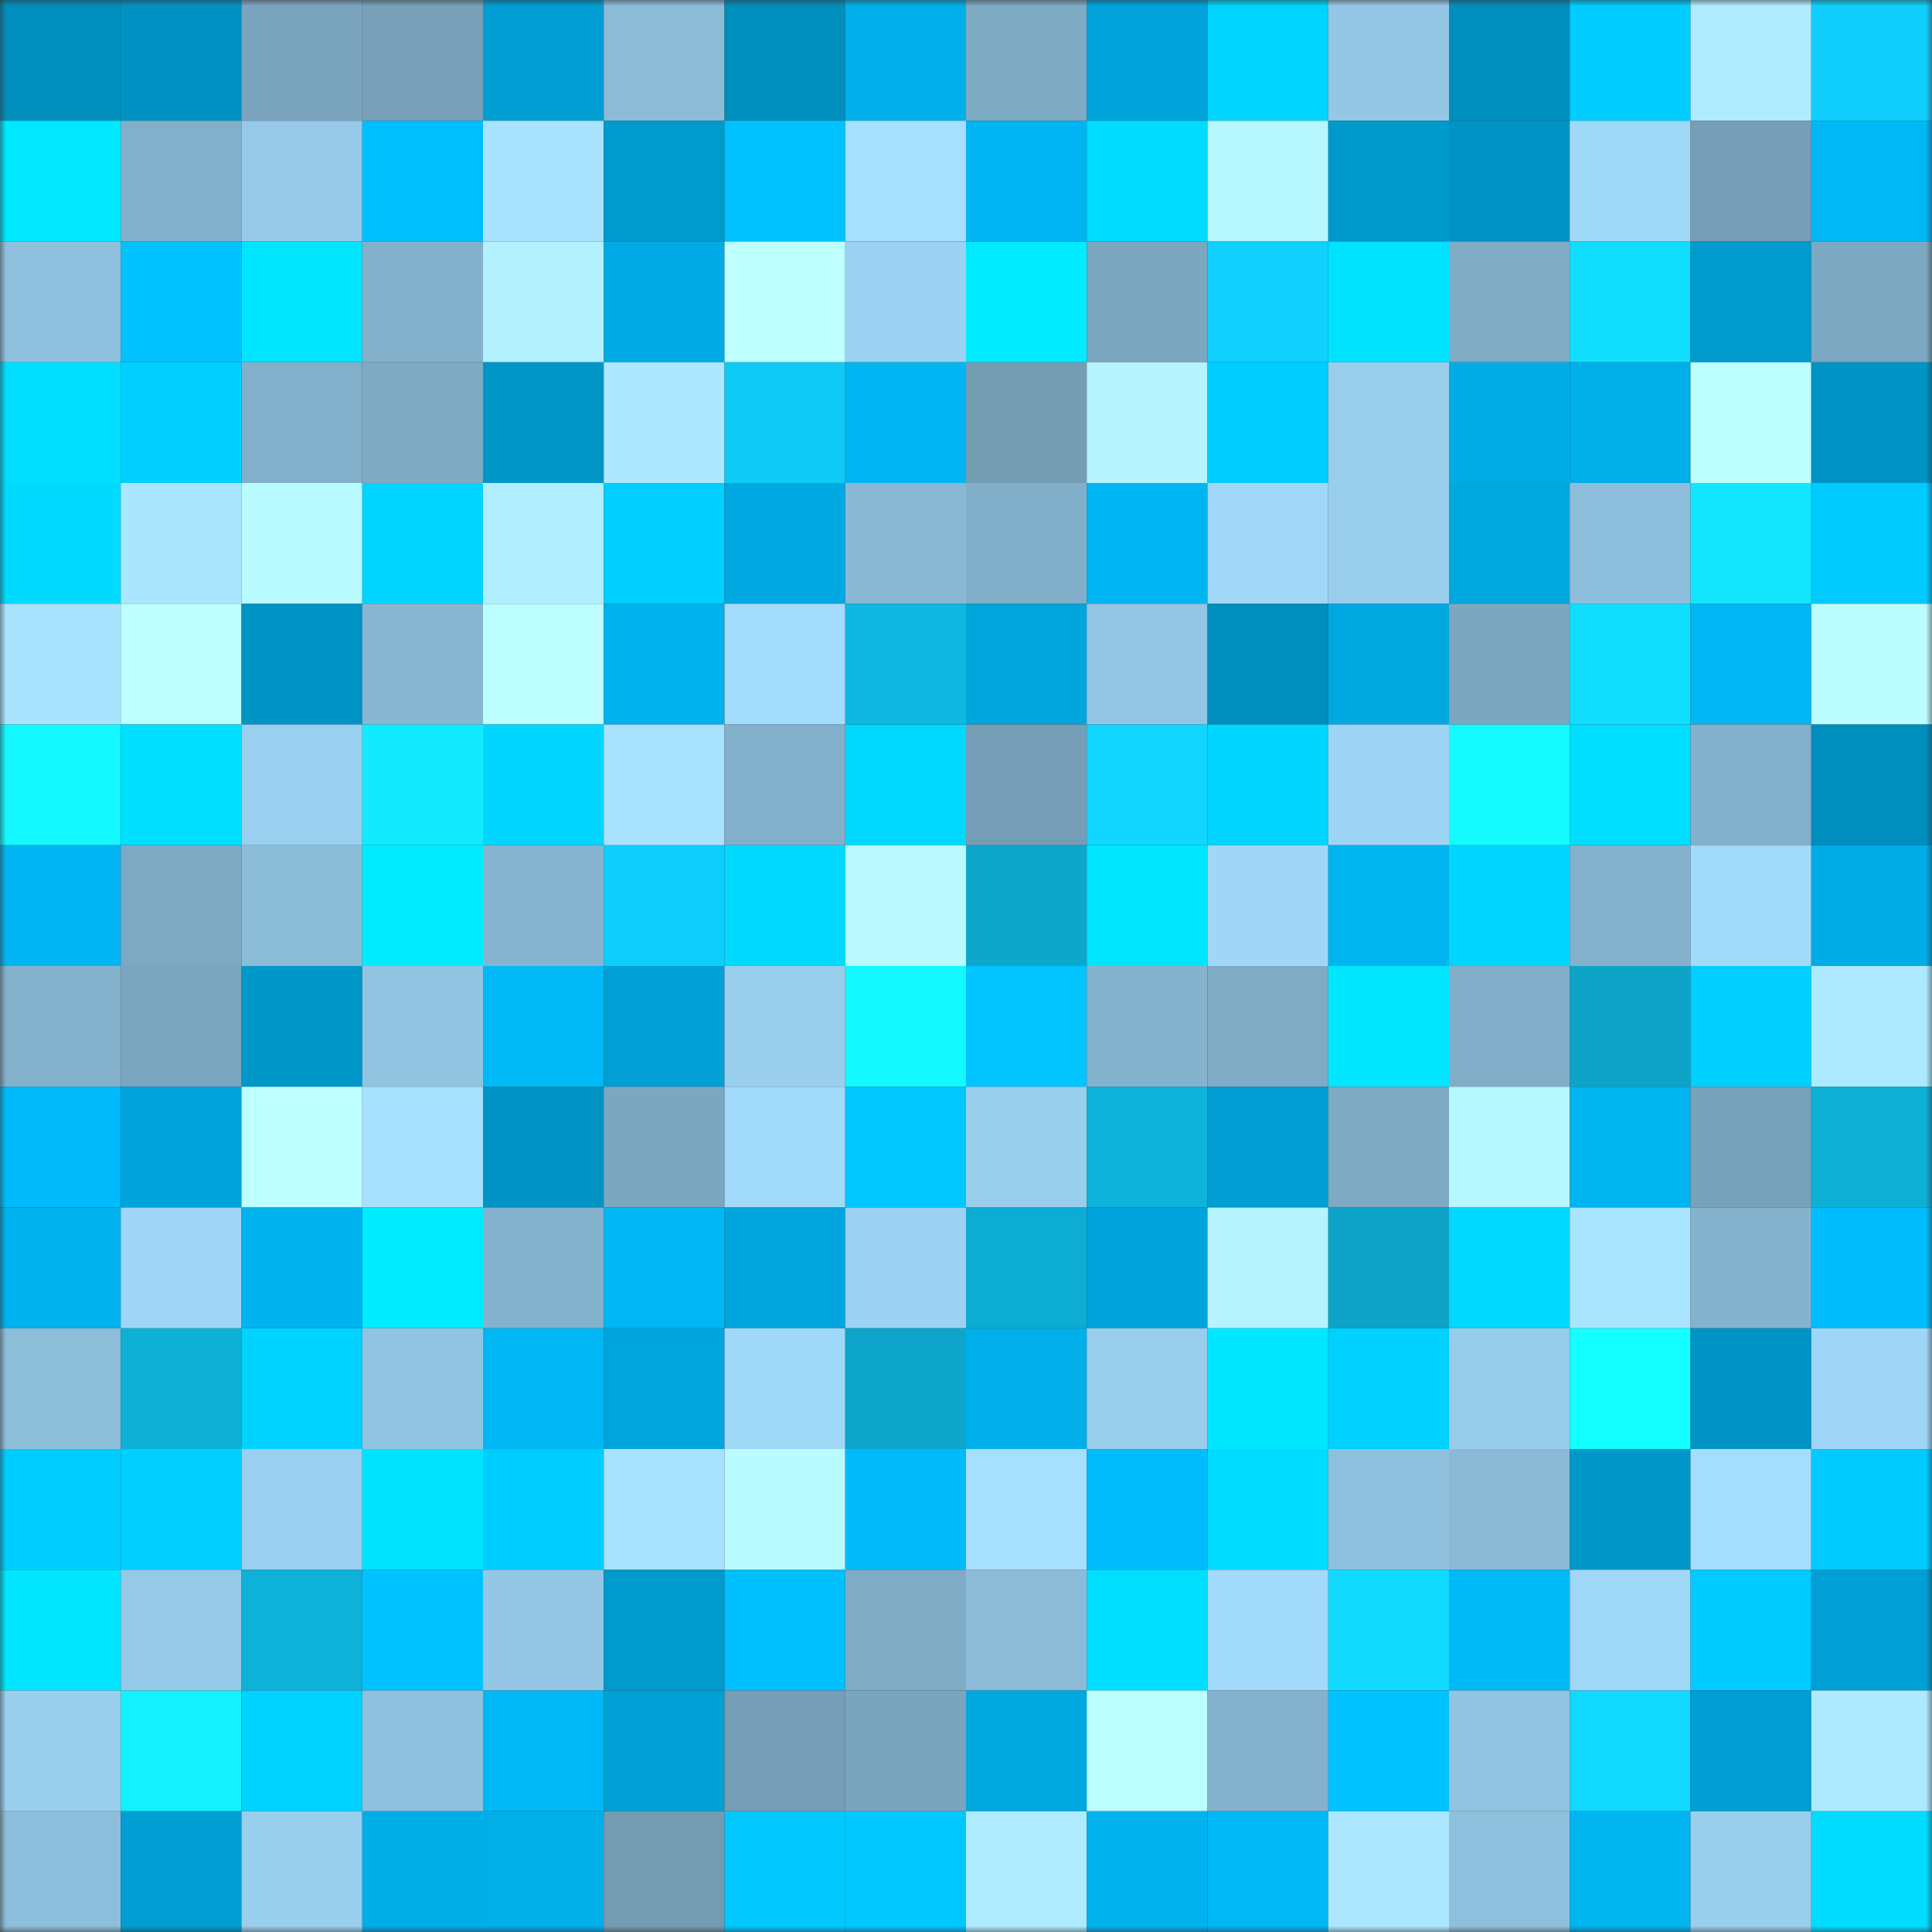 <svg viewBox="0 0 160 160" fill="none" role="img" xmlns="http://www.w3.org/2000/svg" width="240" height="240" name="ens%2Cdprd.eth"><rect x="0" y="0" width="160" height="160" fill="#333333" stroke="none"/><mask id="1506885653" mask-type="alpha" maskUnits="userSpaceOnUse" x="0" y="0" width="160" height="160"><rect width="160" height="160" fill="#FFFFFF"></rect></mask><g mask="url(#1506885653)"><rect x="0" y="0" width="10" height="10" fill="#008ebd"></rect><rect x="10" y="0" width="10" height="10" fill="#0092c3"></rect><rect x="20" y="0" width="10" height="10" fill="#7ba5be"></rect><rect x="30" y="0" width="10" height="10" fill="#77a0b8"></rect><rect x="40" y="0" width="10" height="10" fill="#009ed3"></rect><rect x="50" y="0" width="10" height="10" fill="#8bbbd7"></rect><rect x="60" y="0" width="10" height="10" fill="#008ebd"></rect><rect x="70" y="0" width="10" height="10" fill="#00afe9"></rect><rect x="80" y="0" width="10" height="10" fill="#7eaac3"></rect><rect x="90" y="0" width="10" height="10" fill="#00a4db"></rect><rect x="100" y="0" width="10" height="10" fill="#00d4ff"></rect><rect x="110" y="0" width="10" height="10" fill="#94c7e5"></rect><rect x="120" y="0" width="10" height="10" fill="#008ebd"></rect><rect x="130" y="0" width="10" height="10" fill="#00ccff"></rect><rect x="140" y="0" width="10" height="10" fill="#afebff"></rect><rect x="150" y="0" width="10" height="10" fill="#10cffc"></rect><rect x="0" y="10" width="10" height="10" fill="#00e8ff"></rect><rect x="10" y="10" width="10" height="10" fill="#82b0ca"></rect><rect x="20" y="10" width="10" height="10" fill="#96c9e8"></rect><rect x="30" y="10" width="10" height="10" fill="#00bfff"></rect><rect x="40" y="10" width="10" height="10" fill="#a8e2ff"></rect><rect x="50" y="10" width="10" height="10" fill="#009acd"></rect><rect x="60" y="10" width="10" height="10" fill="#00c2ff"></rect><rect x="70" y="10" width="10" height="10" fill="#a6dfff"></rect><rect x="80" y="10" width="10" height="10" fill="#00b5f1"></rect><rect x="90" y="10" width="10" height="10" fill="#00dcff"></rect><rect x="100" y="10" width="10" height="10" fill="#b7f7ff"></rect><rect x="110" y="10" width="10" height="10" fill="#0099cc"></rect><rect x="120" y="10" width="10" height="10" fill="#0094c5"></rect><rect x="130" y="10" width="10" height="10" fill="#a0d8f8"></rect><rect x="140" y="10" width="10" height="10" fill="#769fb7"></rect><rect x="150" y="10" width="10" height="10" fill="#00b8f5"></rect><rect x="0" y="20" width="10" height="10" fill="#8ec0dd"></rect><rect x="10" y="20" width="10" height="10" fill="#00c2ff"></rect><rect x="20" y="20" width="10" height="10" fill="#00e5ff"></rect><rect x="30" y="20" width="10" height="10" fill="#83b0cb"></rect><rect x="40" y="20" width="10" height="10" fill="#b3f1ff"></rect><rect x="50" y="20" width="10" height="10" fill="#00abe5"></rect><rect x="60" y="20" width="10" height="10" fill="#beffff"></rect><rect x="70" y="20" width="10" height="10" fill="#9cd2f2"></rect><rect x="80" y="20" width="10" height="10" fill="#00ebff"></rect><rect x="90" y="20" width="10" height="10" fill="#7ba6bf"></rect><rect x="100" y="20" width="10" height="10" fill="#10d0fe"></rect><rect x="110" y="20" width="10" height="10" fill="#00e3ff"></rect><rect x="120" y="20" width="10" height="10" fill="#7fabc5"></rect><rect x="130" y="20" width="10" height="10" fill="#11deff"></rect><rect x="140" y="20" width="10" height="10" fill="#009acd"></rect><rect x="150" y="20" width="10" height="10" fill="#7da8c2"></rect><rect x="0" y="30" width="10" height="10" fill="#00ddff"></rect><rect x="10" y="30" width="10" height="10" fill="#00d0ff"></rect><rect x="20" y="30" width="10" height="10" fill="#82afc9"></rect><rect x="30" y="30" width="10" height="10" fill="#7eaac3"></rect><rect x="40" y="30" width="10" height="10" fill="#0096c8"></rect><rect x="50" y="30" width="10" height="10" fill="#ace8ff"></rect><rect x="60" y="30" width="10" height="10" fill="#10caf6"></rect><rect x="70" y="30" width="10" height="10" fill="#00b5f1"></rect><rect x="80" y="30" width="10" height="10" fill="#749db4"></rect><rect x="90" y="30" width="10" height="10" fill="#b5f3ff"></rect><rect x="100" y="30" width="10" height="10" fill="#00cdff"></rect><rect x="110" y="30" width="10" height="10" fill="#99cdec"></rect><rect x="120" y="30" width="10" height="10" fill="#00ace6"></rect><rect x="130" y="30" width="10" height="10" fill="#00aee8"></rect><rect x="140" y="30" width="10" height="10" fill="#bdffff"></rect><rect x="150" y="30" width="10" height="10" fill="#0094c6"></rect><rect x="0" y="40" width="10" height="10" fill="#00daff"></rect><rect x="10" y="40" width="10" height="10" fill="#abe6ff"></rect><rect x="20" y="40" width="10" height="10" fill="#bafbff"></rect><rect x="30" y="40" width="10" height="10" fill="#00d4ff"></rect><rect x="40" y="40" width="10" height="10" fill="#b0edff"></rect><rect x="50" y="40" width="10" height="10" fill="#00cfff"></rect><rect x="60" y="40" width="10" height="10" fill="#00a9e2"></rect><rect x="70" y="40" width="10" height="10" fill="#89b8d4"></rect><rect x="80" y="40" width="10" height="10" fill="#81aec8"></rect><rect x="90" y="40" width="10" height="10" fill="#00b6f2"></rect><rect x="100" y="40" width="10" height="10" fill="#a1d8f9"></rect><rect x="110" y="40" width="10" height="10" fill="#99cdec"></rect><rect x="120" y="40" width="10" height="10" fill="#00a8e0"></rect><rect x="130" y="40" width="10" height="10" fill="#8dbedb"></rect><rect x="140" y="40" width="10" height="10" fill="#12e6ff"></rect><rect x="150" y="40" width="10" height="10" fill="#00caff"></rect><rect x="0" y="50" width="10" height="10" fill="#a9e4ff"></rect><rect x="10" y="50" width="10" height="10" fill="#beffff"></rect><rect x="20" y="50" width="10" height="10" fill="#0094c5"></rect><rect x="30" y="50" width="10" height="10" fill="#88b7d2"></rect><rect x="40" y="50" width="10" height="10" fill="#bcfdff"></rect><rect x="50" y="50" width="10" height="10" fill="#00b1ec"></rect><rect x="60" y="50" width="10" height="10" fill="#a3dcfd"></rect><rect x="70" y="50" width="10" height="10" fill="#0eb8e1"></rect><rect x="80" y="50" width="10" height="10" fill="#00a5dc"></rect><rect x="90" y="50" width="10" height="10" fill="#93c6e4"></rect><rect x="100" y="50" width="10" height="10" fill="#008ebd"></rect><rect x="110" y="50" width="10" height="10" fill="#00a8e0"></rect><rect x="120" y="50" width="10" height="10" fill="#7ca7c0"></rect><rect x="130" y="50" width="10" height="10" fill="#11deff"></rect><rect x="140" y="50" width="10" height="10" fill="#00b7f4"></rect><rect x="150" y="50" width="10" height="10" fill="#bbfcff"></rect><rect x="0" y="60" width="10" height="10" fill="#13f9ff"></rect><rect x="10" y="60" width="10" height="10" fill="#00dfff"></rect><rect x="20" y="60" width="10" height="10" fill="#9ad0ef"></rect><rect x="30" y="60" width="10" height="10" fill="#12eaff"></rect><rect x="40" y="60" width="10" height="10" fill="#00d6ff"></rect><rect x="50" y="60" width="10" height="10" fill="#a8e2ff"></rect><rect x="60" y="60" width="10" height="10" fill="#82afc9"></rect><rect x="70" y="60" width="10" height="10" fill="#00d9ff"></rect><rect x="80" y="60" width="10" height="10" fill="#759db5"></rect><rect x="90" y="60" width="10" height="10" fill="#11d6ff"></rect><rect x="100" y="60" width="10" height="10" fill="#00d6ff"></rect><rect x="110" y="60" width="10" height="10" fill="#9dd4f4"></rect><rect x="120" y="60" width="10" height="10" fill="#13fbff"></rect><rect x="130" y="60" width="10" height="10" fill="#00deff"></rect><rect x="140" y="60" width="10" height="10" fill="#83b1cb"></rect><rect x="150" y="60" width="10" height="10" fill="#008ebe"></rect><rect x="0" y="70" width="10" height="10" fill="#00b5f1"></rect><rect x="10" y="70" width="10" height="10" fill="#7ea9c2"></rect><rect x="20" y="70" width="10" height="10" fill="#8bbcd8"></rect><rect x="30" y="70" width="10" height="10" fill="#00ecff"></rect><rect x="40" y="70" width="10" height="10" fill="#86b4cf"></rect><rect x="50" y="70" width="10" height="10" fill="#10cefb"></rect><rect x="60" y="70" width="10" height="10" fill="#00daff"></rect><rect x="70" y="70" width="10" height="10" fill="#b9f9ff"></rect><rect x="80" y="70" width="10" height="10" fill="#0da7cc"></rect><rect x="90" y="70" width="10" height="10" fill="#00e5ff"></rect><rect x="100" y="70" width="10" height="10" fill="#a0d7f8"></rect><rect x="110" y="70" width="10" height="10" fill="#00b4ef"></rect><rect x="120" y="70" width="10" height="10" fill="#00d6ff"></rect><rect x="130" y="70" width="10" height="10" fill="#84b1cc"></rect><rect x="140" y="70" width="10" height="10" fill="#a2dafb"></rect><rect x="150" y="70" width="10" height="10" fill="#00ace6"></rect><rect x="0" y="80" width="10" height="10" fill="#84b2cd"></rect><rect x="10" y="80" width="10" height="10" fill="#7ba6bf"></rect><rect x="20" y="80" width="10" height="10" fill="#0097c9"></rect><rect x="30" y="80" width="10" height="10" fill="#91c4e1"></rect><rect x="40" y="80" width="10" height="10" fill="#00b9f7"></rect><rect x="50" y="80" width="10" height="10" fill="#00a0d5"></rect><rect x="60" y="80" width="10" height="10" fill="#99ceed"></rect><rect x="70" y="80" width="10" height="10" fill="#13f9ff"></rect><rect x="80" y="80" width="10" height="10" fill="#00c3ff"></rect><rect x="90" y="80" width="10" height="10" fill="#85b3ce"></rect><rect x="100" y="80" width="10" height="10" fill="#7fabc4"></rect><rect x="110" y="80" width="10" height="10" fill="#00e6ff"></rect><rect x="120" y="80" width="10" height="10" fill="#81adc8"></rect><rect x="130" y="80" width="10" height="10" fill="#0da4c8"></rect><rect x="140" y="80" width="10" height="10" fill="#00d0ff"></rect><rect x="150" y="80" width="10" height="10" fill="#ade9ff"></rect><rect x="0" y="90" width="10" height="10" fill="#00bbf9"></rect><rect x="10" y="90" width="10" height="10" fill="#00a4db"></rect><rect x="20" y="90" width="10" height="10" fill="#beffff"></rect><rect x="30" y="90" width="10" height="10" fill="#a7e1ff"></rect><rect x="40" y="90" width="10" height="10" fill="#0094c5"></rect><rect x="50" y="90" width="10" height="10" fill="#7ca7c1"></rect><rect x="60" y="90" width="10" height="10" fill="#a2dafa"></rect><rect x="70" y="90" width="10" height="10" fill="#00c7ff"></rect><rect x="80" y="90" width="10" height="10" fill="#99ceed"></rect><rect x="90" y="90" width="10" height="10" fill="#0eb3da"></rect><rect x="100" y="90" width="10" height="10" fill="#009ed2"></rect><rect x="110" y="90" width="10" height="10" fill="#7eaac3"></rect><rect x="120" y="90" width="10" height="10" fill="#b7f7ff"></rect><rect x="130" y="90" width="10" height="10" fill="#00b4f0"></rect><rect x="140" y="90" width="10" height="10" fill="#78a1ba"></rect><rect x="150" y="90" width="10" height="10" fill="#0eafd5"></rect><rect x="0" y="100" width="10" height="10" fill="#00b2ed"></rect><rect x="10" y="100" width="10" height="10" fill="#9fd6f7"></rect><rect x="20" y="100" width="10" height="10" fill="#00b2ed"></rect><rect x="30" y="100" width="10" height="10" fill="#00ecff"></rect><rect x="40" y="100" width="10" height="10" fill="#84b2cd"></rect><rect x="50" y="100" width="10" height="10" fill="#00b7f4"></rect><rect x="60" y="100" width="10" height="10" fill="#00a5dd"></rect><rect x="70" y="100" width="10" height="10" fill="#9cd2f2"></rect><rect x="80" y="100" width="10" height="10" fill="#0dadd3"></rect><rect x="90" y="100" width="10" height="10" fill="#00a4db"></rect><rect x="100" y="100" width="10" height="10" fill="#b5f4ff"></rect><rect x="110" y="100" width="10" height="10" fill="#0da3c7"></rect><rect x="120" y="100" width="10" height="10" fill="#00d8ff"></rect><rect x="130" y="100" width="10" height="10" fill="#aae5ff"></rect><rect x="140" y="100" width="10" height="10" fill="#85b3ce"></rect><rect x="150" y="100" width="10" height="10" fill="#00befd"></rect><rect x="0" y="110" width="10" height="10" fill="#8cbdd9"></rect><rect x="10" y="110" width="10" height="10" fill="#0eb0d6"></rect><rect x="20" y="110" width="10" height="10" fill="#00d3ff"></rect><rect x="30" y="110" width="10" height="10" fill="#91c4e1"></rect><rect x="40" y="110" width="10" height="10" fill="#00b7f3"></rect><rect x="50" y="110" width="10" height="10" fill="#00a5dd"></rect><rect x="60" y="110" width="10" height="10" fill="#a0d8f8"></rect><rect x="70" y="110" width="10" height="10" fill="#0da5c9"></rect><rect x="80" y="110" width="10" height="10" fill="#00afe9"></rect><rect x="90" y="110" width="10" height="10" fill="#98cdeb"></rect><rect x="100" y="110" width="10" height="10" fill="#00e6ff"></rect><rect x="110" y="110" width="10" height="10" fill="#00d1ff"></rect><rect x="120" y="110" width="10" height="10" fill="#97ccea"></rect><rect x="130" y="110" width="10" height="10" fill="#14ffff"></rect><rect x="140" y="110" width="10" height="10" fill="#0094c6"></rect><rect x="150" y="110" width="10" height="10" fill="#9fd5f6"></rect><rect x="0" y="120" width="10" height="10" fill="#00cdff"></rect><rect x="10" y="120" width="10" height="10" fill="#00d0ff"></rect><rect x="20" y="120" width="10" height="10" fill="#9acfef"></rect><rect x="30" y="120" width="10" height="10" fill="#00e3ff"></rect><rect x="40" y="120" width="10" height="10" fill="#00cdff"></rect><rect x="50" y="120" width="10" height="10" fill="#a8e2ff"></rect><rect x="60" y="120" width="10" height="10" fill="#bafbff"></rect><rect x="70" y="120" width="10" height="10" fill="#00bbf9"></rect><rect x="80" y="120" width="10" height="10" fill="#a6dfff"></rect><rect x="90" y="120" width="10" height="10" fill="#00bcfa"></rect><rect x="100" y="120" width="10" height="10" fill="#00dcff"></rect><rect x="110" y="120" width="10" height="10" fill="#8fc0dd"></rect><rect x="120" y="120" width="10" height="10" fill="#8ab9d5"></rect><rect x="130" y="120" width="10" height="10" fill="#0097c9"></rect><rect x="140" y="120" width="10" height="10" fill="#a4ddfe"></rect><rect x="150" y="120" width="10" height="10" fill="#00caff"></rect><rect x="0" y="130" width="10" height="10" fill="#00e6ff"></rect><rect x="10" y="130" width="10" height="10" fill="#96c9e8"></rect><rect x="20" y="130" width="10" height="10" fill="#0eb1d7"></rect><rect x="30" y="130" width="10" height="10" fill="#00c2ff"></rect><rect x="40" y="130" width="10" height="10" fill="#94c7e5"></rect><rect x="50" y="130" width="10" height="10" fill="#009acd"></rect><rect x="60" y="130" width="10" height="10" fill="#00c0ff"></rect><rect x="70" y="130" width="10" height="10" fill="#7fabc5"></rect><rect x="80" y="130" width="10" height="10" fill="#8bbbd7"></rect><rect x="90" y="130" width="10" height="10" fill="#00dfff"></rect><rect x="100" y="130" width="10" height="10" fill="#a2dafb"></rect><rect x="110" y="130" width="10" height="10" fill="#11daff"></rect><rect x="120" y="130" width="10" height="10" fill="#00b9f7"></rect><rect x="130" y="130" width="10" height="10" fill="#a0d8f8"></rect><rect x="140" y="130" width="10" height="10" fill="#00caff"></rect><rect x="150" y="130" width="10" height="10" fill="#00a0d6"></rect><rect x="0" y="140" width="10" height="10" fill="#99ceed"></rect><rect x="10" y="140" width="10" height="10" fill="#13f0ff"></rect><rect x="20" y="140" width="10" height="10" fill="#00d2ff"></rect><rect x="30" y="140" width="10" height="10" fill="#8fc0dd"></rect><rect x="40" y="140" width="10" height="10" fill="#00b8f5"></rect><rect x="50" y="140" width="10" height="10" fill="#00a0d5"></rect><rect x="60" y="140" width="10" height="10" fill="#759db5"></rect><rect x="70" y="140" width="10" height="10" fill="#7ba5be"></rect><rect x="80" y="140" width="10" height="10" fill="#00a8e0"></rect><rect x="90" y="140" width="10" height="10" fill="#bcfdff"></rect><rect x="100" y="140" width="10" height="10" fill="#84b1cc"></rect><rect x="110" y="140" width="10" height="10" fill="#00c2ff"></rect><rect x="120" y="140" width="10" height="10" fill="#91c4e1"></rect><rect x="130" y="140" width="10" height="10" fill="#11d8ff"></rect><rect x="140" y="140" width="10" height="10" fill="#009ed3"></rect><rect x="150" y="140" width="10" height="10" fill="#ade9ff"></rect><rect x="0" y="150" width="10" height="10" fill="#8dbedb"></rect><rect x="10" y="150" width="10" height="10" fill="#009ed3"></rect><rect x="20" y="150" width="10" height="10" fill="#99ceed"></rect><rect x="30" y="150" width="10" height="10" fill="#00aee7"></rect><rect x="40" y="150" width="10" height="10" fill="#00aee8"></rect><rect x="50" y="150" width="10" height="10" fill="#739bb2"></rect><rect x="60" y="150" width="10" height="10" fill="#00c8ff"></rect><rect x="70" y="150" width="10" height="10" fill="#00c7ff"></rect><rect x="80" y="150" width="10" height="10" fill="#afebff"></rect><rect x="90" y="150" width="10" height="10" fill="#00b3ee"></rect><rect x="100" y="150" width="10" height="10" fill="#00b8f5"></rect><rect x="110" y="150" width="10" height="10" fill="#ace7ff"></rect><rect x="120" y="150" width="10" height="10" fill="#8ec0dd"></rect><rect x="130" y="150" width="10" height="10" fill="#00b4f0"></rect><rect x="140" y="150" width="10" height="10" fill="#99ceed"></rect><rect x="150" y="150" width="10" height="10" fill="#00dcff"></rect></g></svg>
